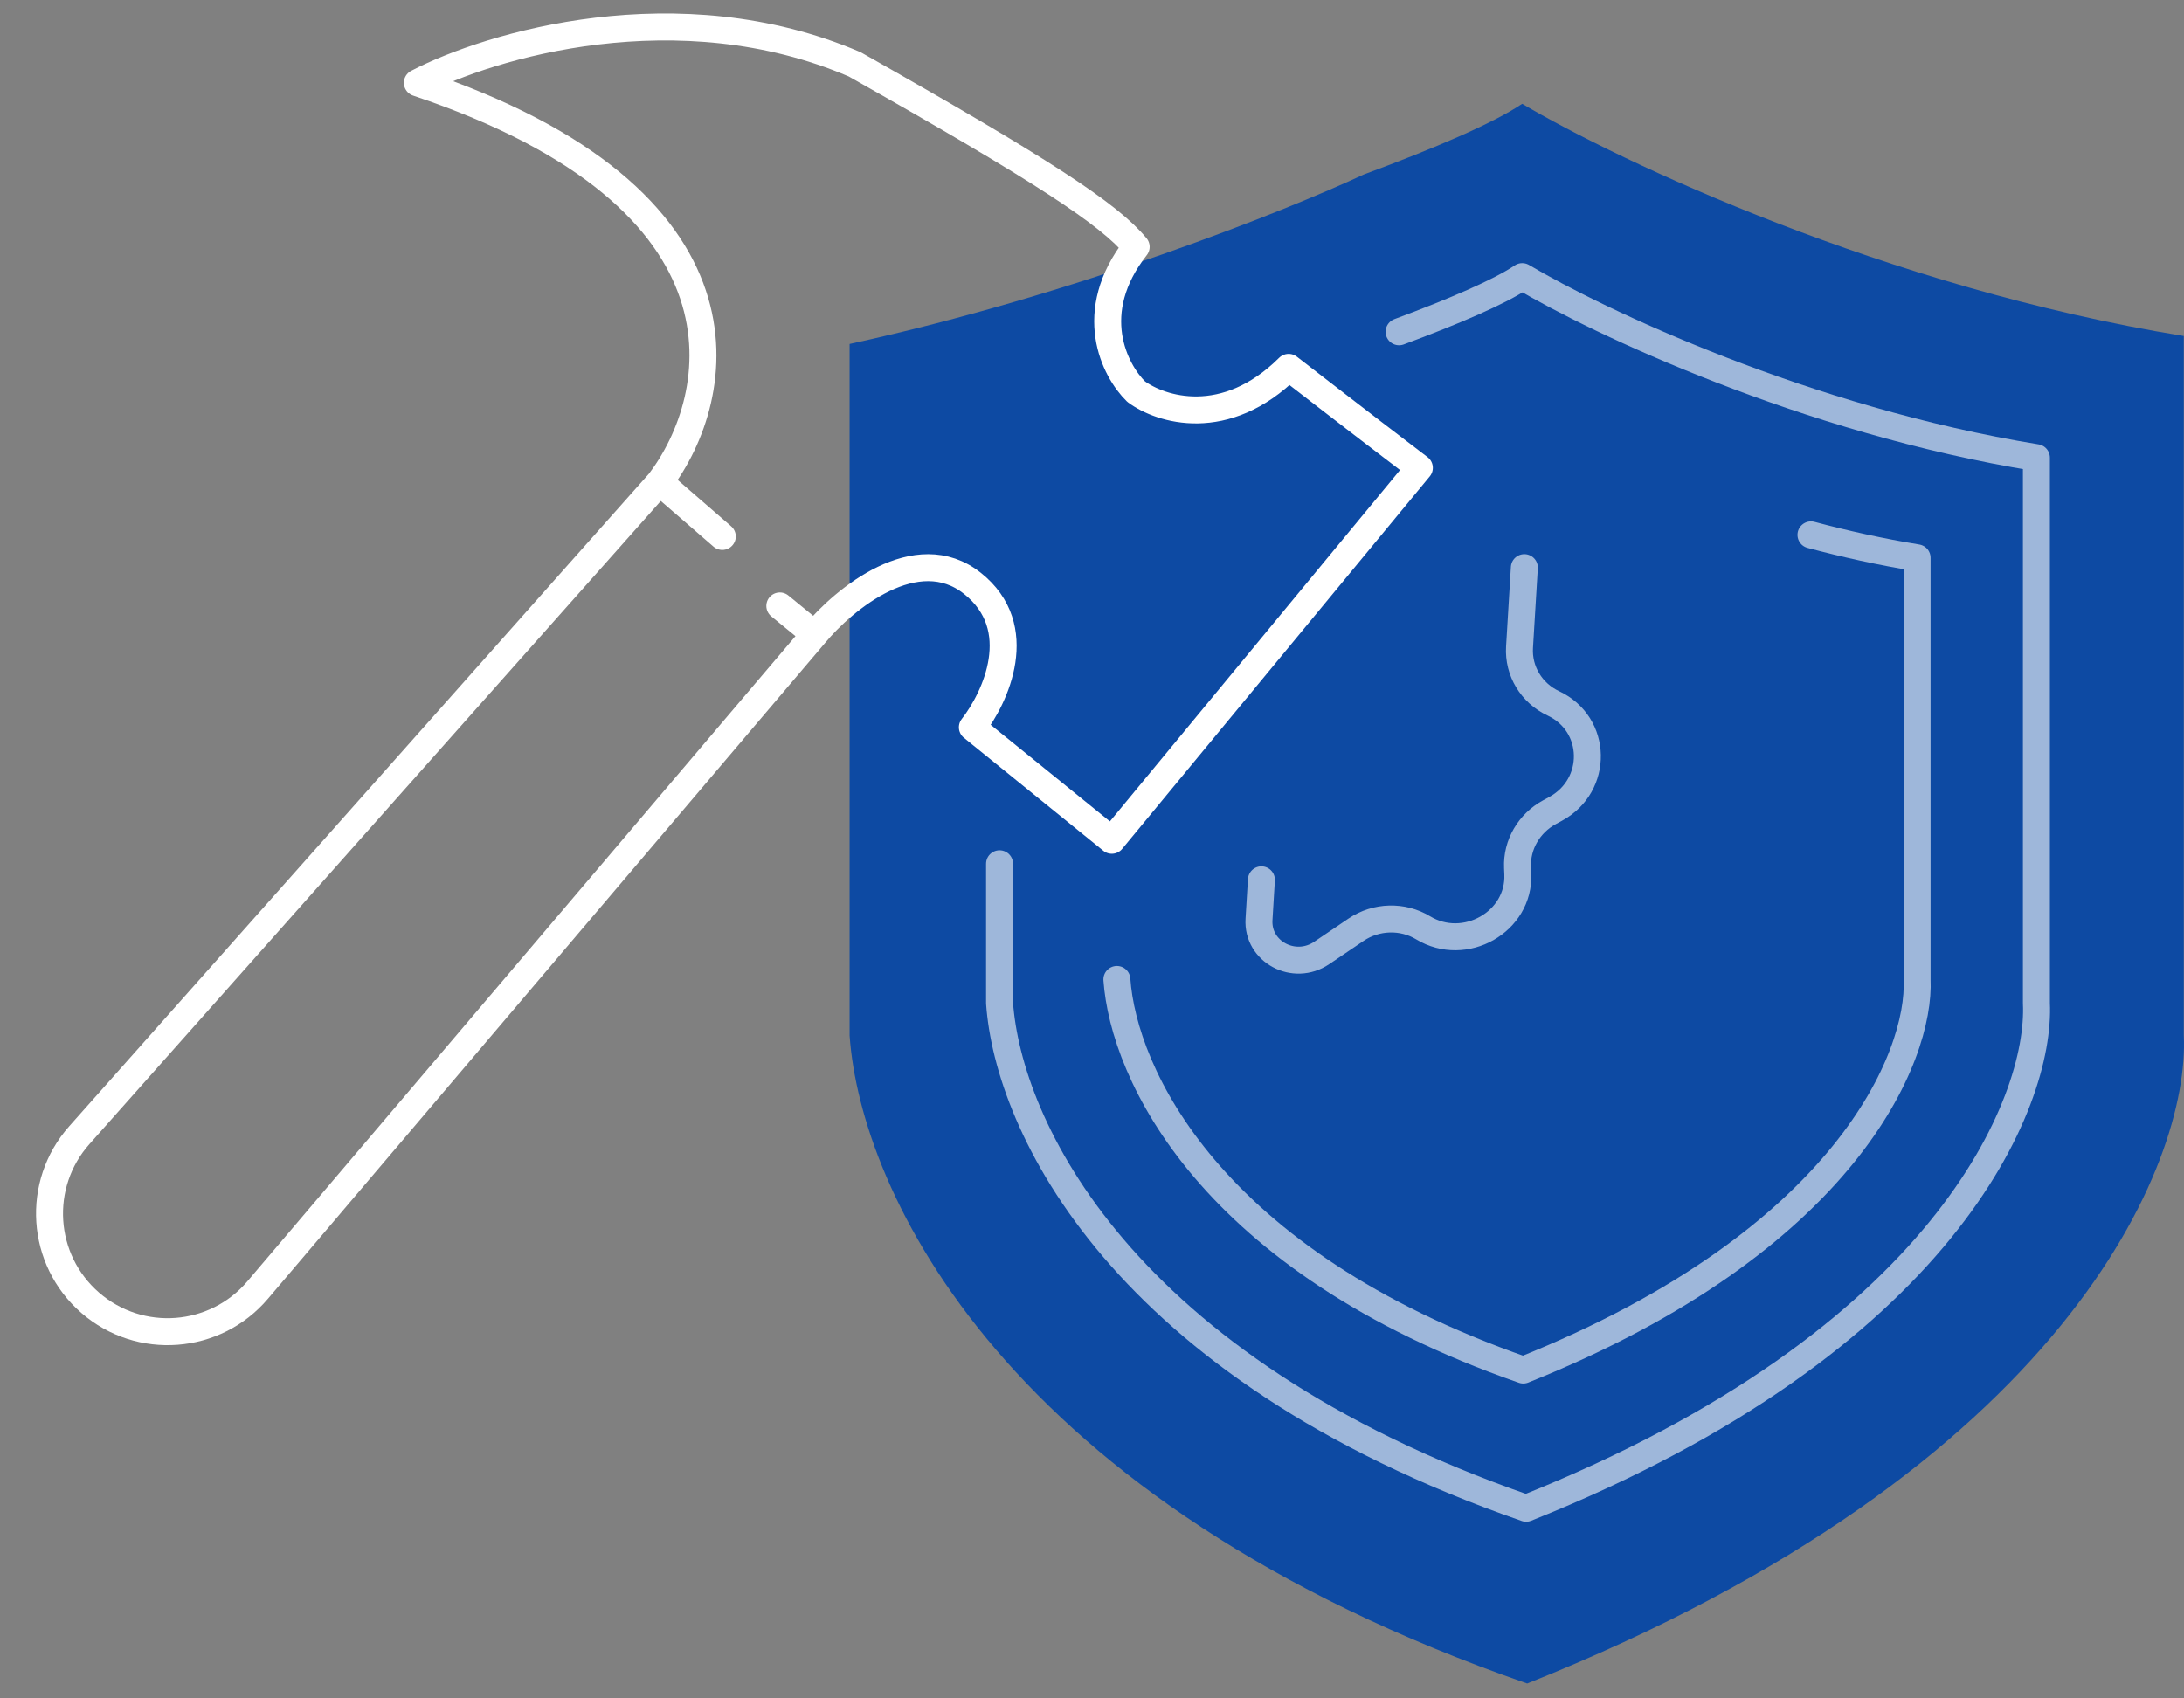 <svg width="81" height="63" viewBox="0 0 81 63" fill="none" xmlns="http://www.w3.org/2000/svg">
<rect x="0" y="0" width="81" height="63" fill="#808080" stroke="none"/>
<path d="M80.992 12.464C69.978 10.678 60.045 5.977 56.455 3.85C55.38 4.571 53.233 5.491 50.578 6.473C47.72 7.807 39.906 10.932 31.51 12.759V31.784V38.413C31.918 44.179 37.21 55.712 56.64 62.448C76.655 54.479 81.215 43.104 80.992 38.413V12.464Z" fill="#0D4AA3"/>
<path d="M30.214 23.532C31.302 22.217 33.995 19.998 36.063 21.637C38.131 23.277 36.925 25.881 36.063 26.978L41.234 31.169L52.641 17.353C52.081 16.928 50.327 15.589 47.793 13.627C45.441 15.962 43.043 15.2 42.138 14.527C41.341 13.751 40.225 11.59 42.138 9.156C41.137 7.945 38.681 6.331 31.701 2.387C25.16 -0.419 18.161 1.673 15.479 3.071C28.379 7.392 26.843 14.745 24.462 17.881M30.214 23.532L9.555 47.853C7.977 49.71 5.186 49.922 3.346 48.325V48.325C1.504 46.726 1.323 43.931 2.942 42.108L24.462 17.881M30.214 23.532L28.922 22.476M24.462 17.881L26.789 19.899" stroke="white" stroke-linecap="round" stroke-linejoin="round"/>
<path d="M51.889 12.307C53.953 11.541 55.622 10.824 56.457 10.261C59.247 11.92 66.966 15.585 75.526 16.977C75.526 26.153 75.526 34.288 75.526 37.209C75.699 40.866 72.155 49.734 56.601 55.947C41.5 50.696 37.387 41.704 37.071 37.209V32.04" stroke="white" stroke-opacity="0.6" stroke-linecap="round" stroke-linejoin="round"/>
<path d="M41.423 36.332C41.667 39.808 44.841 46.76 56.495 50.82C68.499 46.016 71.234 39.16 71.101 36.332C71.101 34.074 71.101 27.785 71.101 20.691C69.753 20.471 68.432 20.178 67.165 19.84" stroke="white" stroke-opacity="0.6" stroke-linecap="round" stroke-linejoin="round"/>
<path d="M46.783 32.636L46.694 34.105V34.105C46.621 35.306 47.997 36.041 49.02 35.349L50.295 34.486C51.041 33.982 52.022 33.957 52.78 34.416V34.416C54.327 35.352 56.369 34.2 56.292 32.417L56.282 32.179C56.245 31.337 56.707 30.539 57.471 30.125L57.687 30.008C59.304 29.132 59.255 26.861 57.611 26.091V26.091C56.799 25.711 56.303 24.89 56.356 24.009L56.446 22.525L56.535 21.056" stroke="white" stroke-opacity="0.6" stroke-linecap="round" stroke-linejoin="round"/>
</svg>
